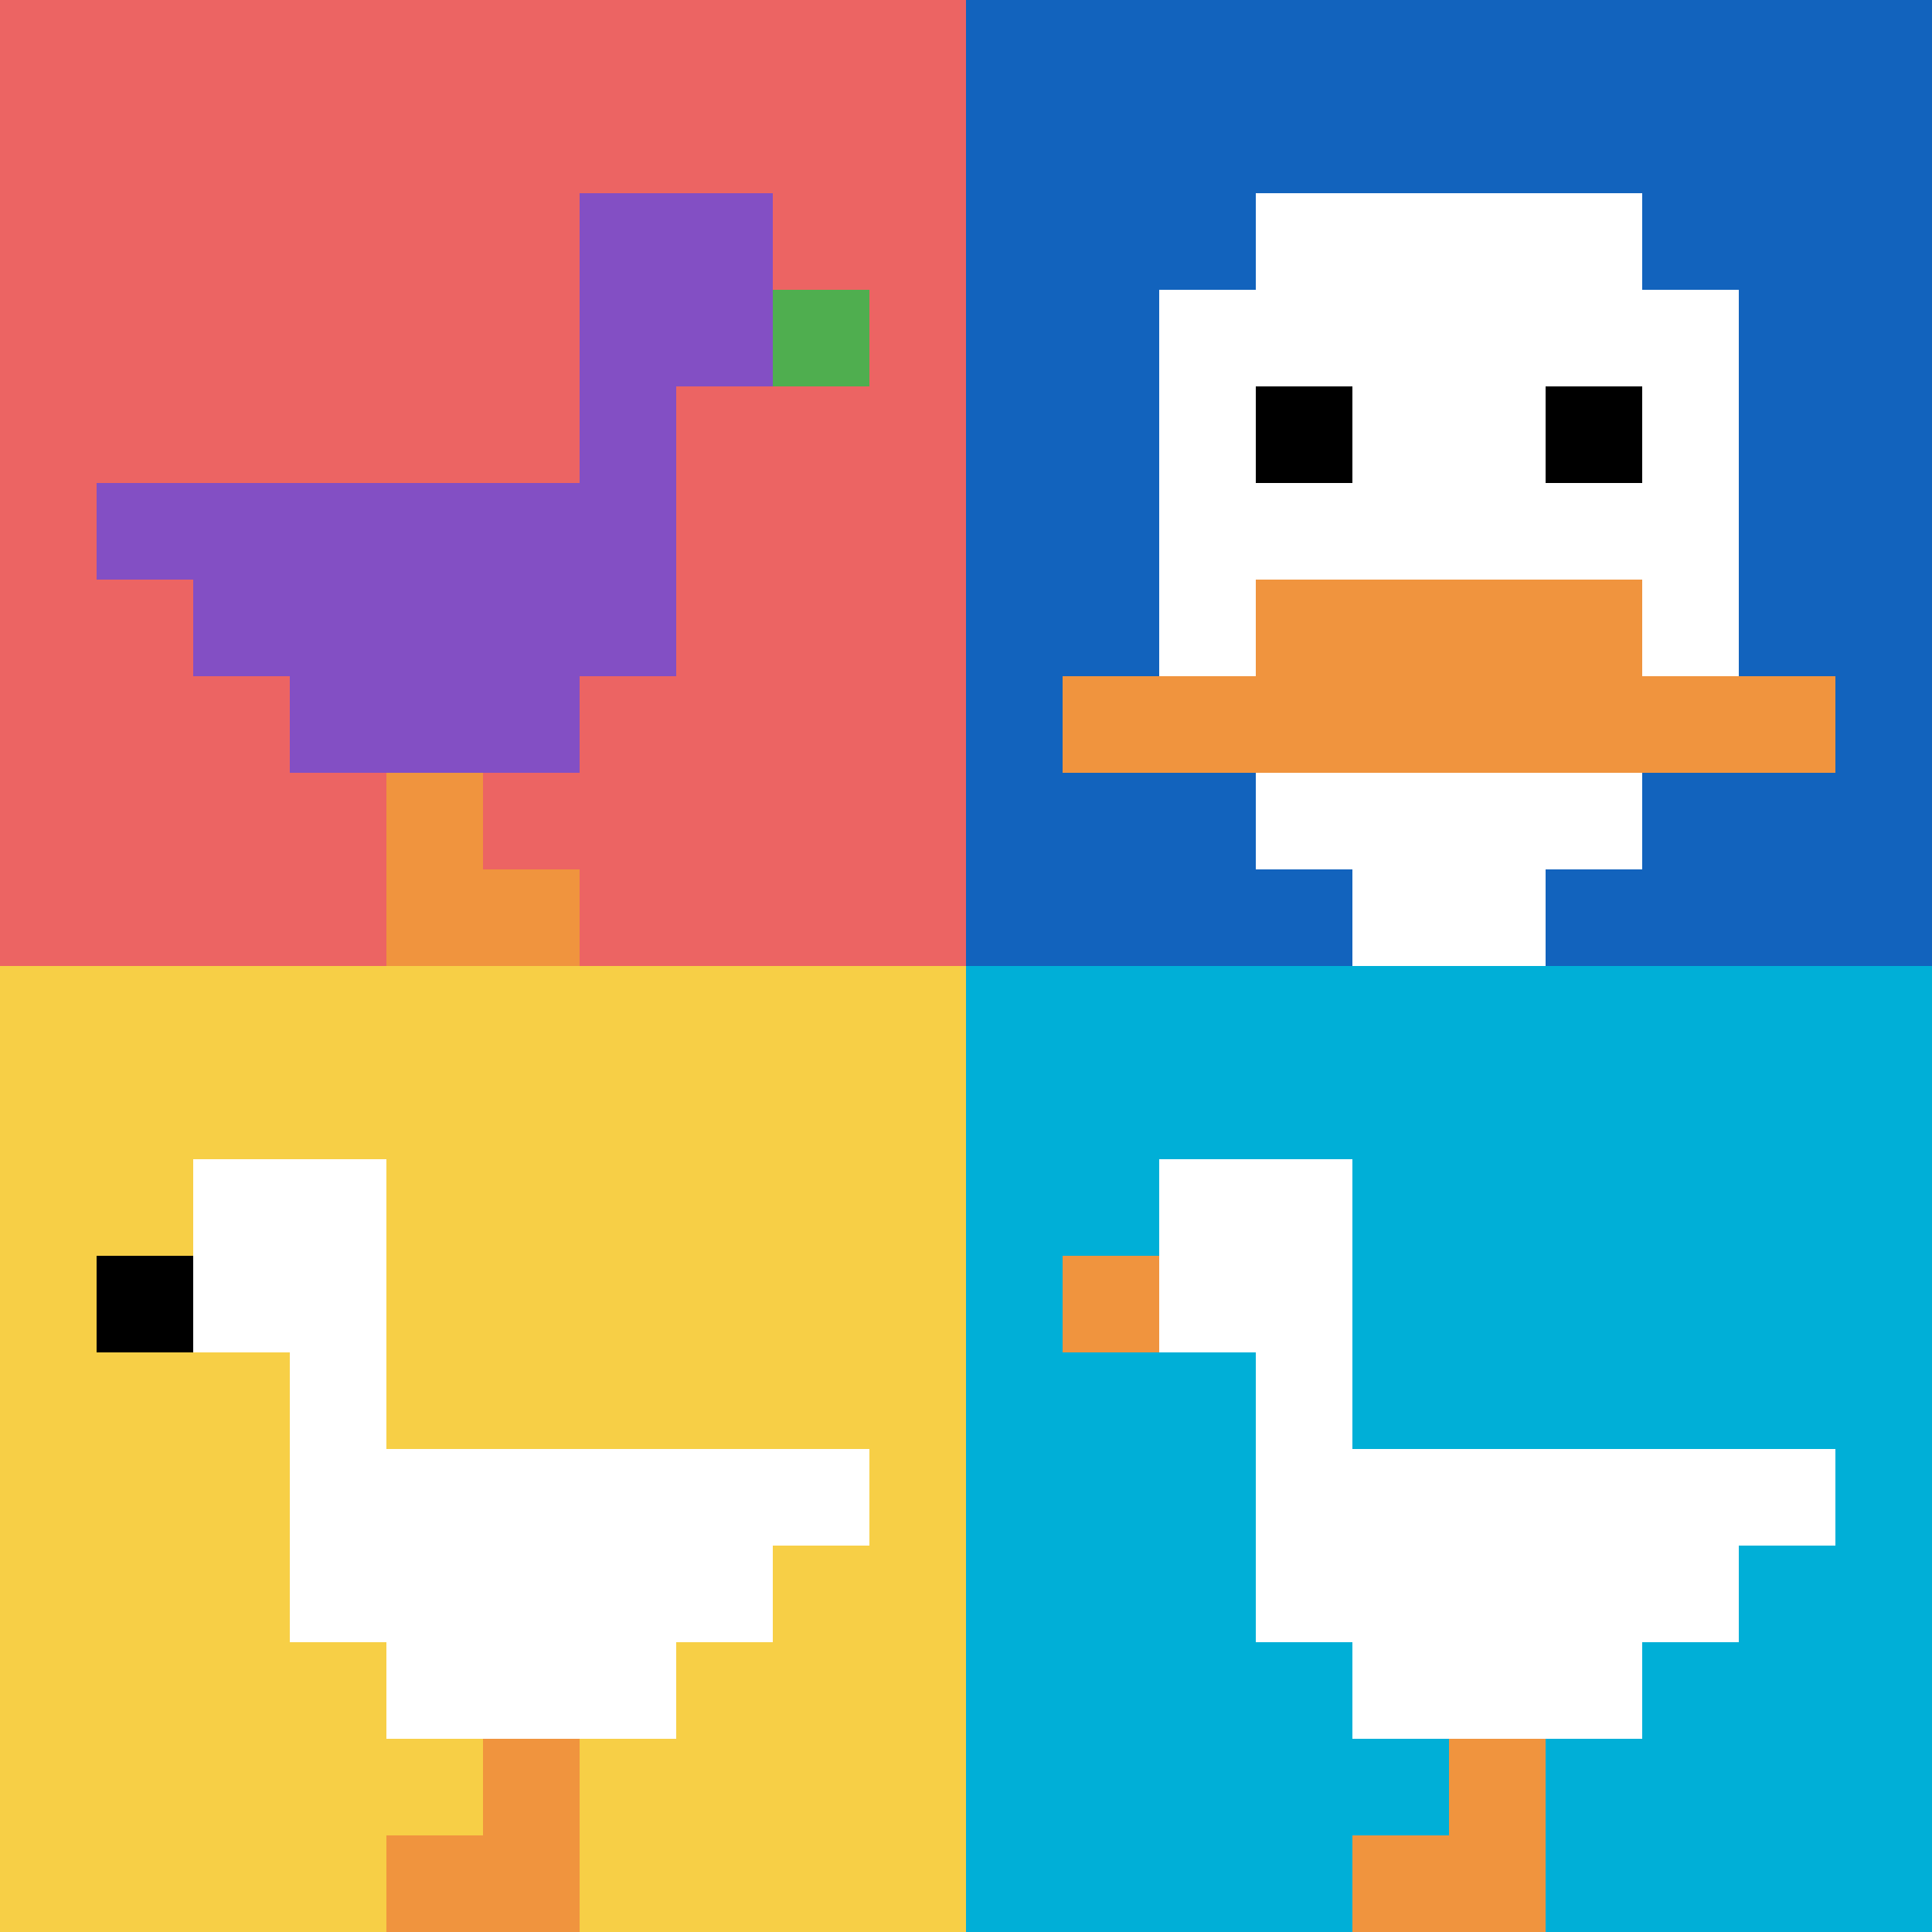 <svg xmlns="http://www.w3.org/2000/svg" version="1.1" width="1247" height="1247"><title>'goose-pfp-7467' by Dmitri Cherniak</title><desc>seed=7467
backgroundColor=#ffffff
padding=20
innerPadding=0
timeout=500
dimension=2
border=false
Save=function(){return n.handleSave()}
frame=25

Rendered at Sun Sep 15 2024 15:52:24 GMT+0800 (中国标准时间)
Generated in &lt;1ms
</desc><defs></defs><rect width="100%" height="100%" fill="#ffffff"></rect><g><g id="0-0"><rect x="0" y="0" height="623.5" width="623.5" fill="#EC6463"></rect><g><rect id="0-0-6-2-2-2" x="374.1" y="124.7" width="124.7" height="124.7" fill="#834FC4"></rect><rect id="0-0-6-2-1-4" x="374.1" y="124.7" width="62.35" height="249.4" fill="#834FC4"></rect><rect id="0-0-1-5-5-1" x="62.35" y="311.75" width="311.75" height="62.35" fill="#834FC4"></rect><rect id="0-0-2-5-5-2" x="124.7" y="311.75" width="311.75" height="124.7" fill="#834FC4"></rect><rect id="0-0-3-5-3-3" x="187.05" y="311.75" width="187.05" height="187.05" fill="#834FC4"></rect><rect id="0-0-8-3-1-1" x="498.8" y="187.05" width="62.35" height="62.35" fill="#4FAE4F"></rect><rect id="0-0-4-8-1-2" x="249.4" y="498.8" width="62.35" height="124.7" fill="#F0943E"></rect><rect id="0-0-4-9-2-1" x="249.4" y="561.15" width="124.7" height="62.35" fill="#F0943E"></rect></g><rect x="0" y="0" stroke="white" stroke-width="0" height="623.5" width="623.5" fill="none"></rect></g><g id="1-0"><rect x="623.5" y="0" height="623.5" width="623.5" fill="#1263BD"></rect><g><rect id="623.5-0-3-2-4-7" x="810.55" y="124.7" width="249.4" height="436.45" fill="#ffffff"></rect><rect id="623.5-0-2-3-6-5" x="748.2" y="187.05" width="374.1" height="311.75" fill="#ffffff"></rect><rect id="623.5-0-4-8-2-2" x="872.9" y="498.8" width="124.7" height="124.7" fill="#ffffff"></rect><rect id="623.5-0-1-7-8-1" x="685.85" y="436.45" width="498.8" height="62.35" fill="#F0943E"></rect><rect id="623.5-0-3-6-4-2" x="810.55" y="374.1" width="249.4" height="124.7" fill="#F0943E"></rect><rect id="623.5-0-3-4-1-1" x="810.55" y="249.4" width="62.35" height="62.35" fill="#000000"></rect><rect id="623.5-0-6-4-1-1" x="997.6" y="249.4" width="62.35" height="62.35" fill="#000000"></rect></g><rect x="623.5" y="0" stroke="white" stroke-width="0" height="623.5" width="623.5" fill="none"></rect></g><g id="0-1"><rect x="0" y="623.5" height="623.5" width="623.5" fill="#F7CF46"></rect><g><rect id="0-623.5-2-2-2-2" x="124.7" y="748.2" width="124.7" height="124.7" fill="#ffffff"></rect><rect id="0-623.5-3-2-1-4" x="187.05" y="748.2" width="62.35" height="249.4" fill="#ffffff"></rect><rect id="0-623.5-4-5-5-1" x="249.4" y="935.25" width="311.75" height="62.35" fill="#ffffff"></rect><rect id="0-623.5-3-5-5-2" x="187.05" y="935.25" width="311.75" height="124.7" fill="#ffffff"></rect><rect id="0-623.5-4-5-3-3" x="249.4" y="935.25" width="187.05" height="187.05" fill="#ffffff"></rect><rect id="0-623.5-1-3-1-1" x="62.35" y="810.55" width="62.35" height="62.35" fill="#000000"></rect><rect id="0-623.5-5-8-1-2" x="311.75" y="1122.3" width="62.35" height="124.7" fill="#F0943E"></rect><rect id="0-623.5-4-9-2-1" x="249.4" y="1184.65" width="124.7" height="62.35" fill="#F0943E"></rect></g><rect x="0" y="623.5" stroke="white" stroke-width="0" height="623.5" width="623.5" fill="none"></rect></g><g id="1-1"><rect x="623.5" y="623.5" height="623.5" width="623.5" fill="#00AFD7"></rect><g><rect id="623.5-623.5-2-2-2-2" x="748.2" y="748.2" width="124.7" height="124.7" fill="#ffffff"></rect><rect id="623.5-623.5-3-2-1-4" x="810.55" y="748.2" width="62.35" height="249.4" fill="#ffffff"></rect><rect id="623.5-623.5-4-5-5-1" x="872.9" y="935.25" width="311.75" height="62.35" fill="#ffffff"></rect><rect id="623.5-623.5-3-5-5-2" x="810.55" y="935.25" width="311.75" height="124.7" fill="#ffffff"></rect><rect id="623.5-623.5-4-5-3-3" x="872.9" y="935.25" width="187.05" height="187.05" fill="#ffffff"></rect><rect id="623.5-623.5-1-3-1-1" x="685.85" y="810.55" width="62.35" height="62.35" fill="#F0943E"></rect><rect id="623.5-623.5-5-8-1-2" x="935.25" y="1122.3" width="62.35" height="124.7" fill="#F0943E"></rect><rect id="623.5-623.5-4-9-2-1" x="872.9" y="1184.65" width="124.7" height="62.35" fill="#F0943E"></rect></g><rect x="623.5" y="623.5" stroke="white" stroke-width="0" height="623.5" width="623.5" fill="none"></rect></g></g></svg>